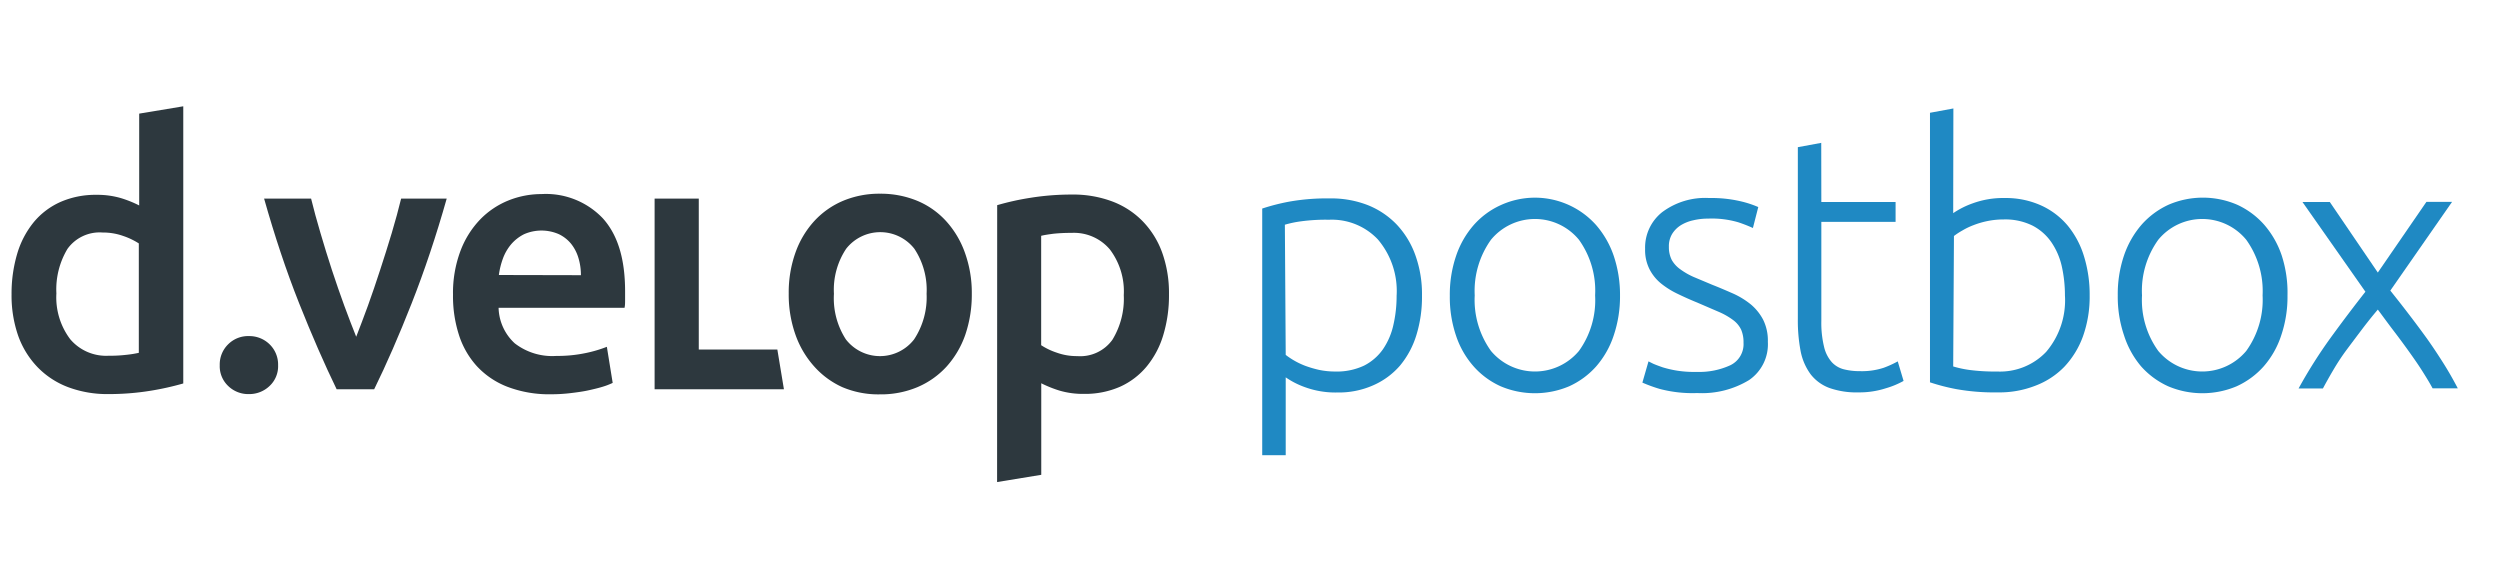 <svg id="eb8591ab-2793-4c55-814e-f72480823241" data-name="Ebene 1" xmlns="http://www.w3.org/2000/svg" width="266"
     height="60" viewBox="0 0 266 60">
    <defs>
        <style>
            .a67a6325-8cba-44a6-b140-fef9ba062b82{fill:#2d383e;}.ec27891f-231b-4528-bc32-0277138a66dd{fill:#1f89c3;}
        </style>
    </defs>
    <path class="a67a6325-8cba-44a6-b140-fef9ba062b82"
          d="M19.5,40.8a29.85,29.85,0,0,1-3.51.78,27.55,27.55,0,0,1-4.44.35,11.87,11.87,0,0,1-4.31-.74A8.9,8.9,0,0,1,4,39.07a9.33,9.33,0,0,1-2.06-3.33,13,13,0,0,1-.71-4.41A14.87,14.87,0,0,1,1.83,27a9.6,9.6,0,0,1,1.76-3.36,7.82,7.82,0,0,1,2.84-2.15,9.26,9.26,0,0,1,3.84-.76,8.89,8.89,0,0,1,2.6.35,12,12,0,0,1,1.94.78V12.09l4.69-.78ZM6,31.22a7.39,7.39,0,0,0,1.47,4.87,5,5,0,0,0,4.08,1.76,15.05,15.05,0,0,0,1.92-.1,11.43,11.43,0,0,0,1.3-.21V25.9a7.49,7.49,0,0,0-1.65-.79,6.39,6.39,0,0,0-2.2-.37,4.21,4.21,0,0,0-3.74,1.74A8.36,8.36,0,0,0,6,31.22Z"/>
    <path class="a67a6325-8cba-44a6-b140-fef9ba062b82"
          d="M29.59,38.86a2.87,2.87,0,0,1-.91,2.21,3.1,3.1,0,0,1-2.19.86,3.06,3.06,0,0,1-2.21-.86,2.9,2.9,0,0,1-.9-2.21,3,3,0,0,1,.9-2.23,3,3,0,0,1,2.21-.87,3.07,3.07,0,0,1,2.19.87A3,3,0,0,1,29.59,38.86Z"/>
    <path class="a67a6325-8cba-44a6-b140-fef9ba062b82"
          d="M35.82,41.42c-1.29-2.66-2.63-5.72-4-9.17s-2.6-7.16-3.72-11.12h5c.28,1.14.61,2.36,1,3.67s.78,2.61,1.21,3.91.87,2.58,1.32,3.81.88,2.33,1.27,3.31c.39-1,.8-2.08,1.25-3.31s.87-2.5,1.3-3.81.84-2.61,1.23-3.91.72-2.53,1-3.67h4.85q-1.68,5.94-3.72,11.12t-4,9.17Z"/>
    <path class="a67a6325-8cba-44a6-b140-fef9ba062b82"
          d="M48.2,31.37A12.73,12.73,0,0,1,49,26.68a9.8,9.8,0,0,1,2.12-3.36,8.77,8.77,0,0,1,3-2,9.41,9.41,0,0,1,3.49-.67,8.35,8.35,0,0,1,6.54,2.59C65.73,25,66.51,27.54,66.51,31c0,.26,0,.55,0,.88s0,.61-.06.87H53.05a5.3,5.3,0,0,0,1.72,3.78,6.51,6.51,0,0,0,4.44,1.34,14.5,14.5,0,0,0,3.13-.31,13.71,13.71,0,0,0,2.23-.66l.62,3.84a7.37,7.37,0,0,1-1.07.41c-.45.14-1,.27-1.55.39s-1.21.21-1.88.29a17.41,17.41,0,0,1-2.06.12,12.43,12.43,0,0,1-4.65-.8,8.68,8.68,0,0,1-3.26-2.21,9,9,0,0,1-1.9-3.34A13.43,13.43,0,0,1,48.2,31.37Zm13.61-2.09a6.27,6.27,0,0,0-.27-1.85,4.44,4.44,0,0,0-.79-1.51,3.83,3.83,0,0,0-1.28-1,4.61,4.61,0,0,0-3.71,0A4.42,4.42,0,0,0,54.38,26a5,5,0,0,0-.87,1.51,8.14,8.14,0,0,0-.43,1.75Z"/>
    <path class="a67a6325-8cba-44a6-b140-fef9ba062b82" d="M82.71,37.19l.7,4.23H69.65V21.13h4.7V37.19Z"/>
    <path class="a67a6325-8cba-44a6-b140-fef9ba062b82"
          d="M103.4,31.26a13.24,13.24,0,0,1-.7,4.38,9.93,9.93,0,0,1-2,3.38,8.92,8.92,0,0,1-3.08,2.17,10,10,0,0,1-4,.77,9.78,9.78,0,0,1-4-.77A8.93,8.93,0,0,1,86.64,39a10,10,0,0,1-2-3.38,12.74,12.74,0,0,1-.72-4.38,12.6,12.6,0,0,1,.72-4.37,9.81,9.81,0,0,1,2-3.35,8.81,8.81,0,0,1,3.08-2.16,10,10,0,0,1,3.92-.75,10.2,10.2,0,0,1,3.94.75,8.63,8.63,0,0,1,3.08,2.16,9.93,9.93,0,0,1,2,3.35A12.6,12.6,0,0,1,103.4,31.26Zm-4.81,0a7.94,7.94,0,0,0-1.3-4.79,4.61,4.61,0,0,0-7.26,0,7.87,7.87,0,0,0-1.3,4.79A8.06,8.06,0,0,0,90,36.11a4.59,4.59,0,0,0,7.26,0A8.13,8.13,0,0,0,98.59,31.26Z"/>
    <path class="a67a6325-8cba-44a6-b140-fef9ba062b82"
          d="M106.1,21.83a28,28,0,0,1,3.51-.78,27.58,27.58,0,0,1,4.45-.35,11.82,11.82,0,0,1,4.3.74,8.9,8.9,0,0,1,3.24,2.12,9.33,9.33,0,0,1,2.06,3.33,12.75,12.75,0,0,1,.72,4.41,14.54,14.54,0,0,1-.61,4.36A9.52,9.52,0,0,1,122,39a7.87,7.87,0,0,1-2.83,2.15,9.26,9.26,0,0,1-3.84.76,8.84,8.84,0,0,1-2.6-.35,12.59,12.59,0,0,1-1.94-.78v9.74l-4.7.77Zm13.47,9.58a7.39,7.39,0,0,0-1.48-4.87A5,5,0,0,0,114,24.78a17.42,17.42,0,0,0-1.92.09c-.53.07-1,.14-1.3.22V36.73a7.07,7.07,0,0,0,1.65.79,6.3,6.3,0,0,0,2.19.37,4.21,4.21,0,0,0,3.74-1.74A8.36,8.36,0,0,0,119.57,31.41Z"/>
    <path class="ec27891f-231b-4528-bc32-0277138a66dd"
          d="M136.8,48.43h-2.5V22.19a22.1,22.1,0,0,1,2.84-.73,22.91,22.91,0,0,1,4.38-.35,10.71,10.71,0,0,1,4,.71,8.76,8.76,0,0,1,3.07,2.05,9.3,9.3,0,0,1,2,3.27,12.25,12.25,0,0,1,.71,4.33,13.71,13.71,0,0,1-.59,4.16,9.33,9.33,0,0,1-1.75,3.27A8,8,0,0,1,146.1,41a9,9,0,0,1-3.81.76,9.43,9.43,0,0,1-3.4-.55,8.79,8.79,0,0,1-2.09-1.06Zm0-10.67a8,8,0,0,0,.86.58,8,8,0,0,0,1.21.58,11.56,11.56,0,0,0,1.5.44,8.32,8.32,0,0,0,1.68.17,6.8,6.8,0,0,0,3.09-.63,5.49,5.49,0,0,0,2-1.73,7.39,7.39,0,0,0,1.11-2.57,13.77,13.77,0,0,0,.35-3.13,8.47,8.47,0,0,0-2-6,6.74,6.74,0,0,0-5.18-2.09,19.78,19.78,0,0,0-3,.17,11.28,11.28,0,0,0-1.71.36Z"/>
    <path class="ec27891f-231b-4528-bc32-0277138a66dd"
          d="M172.37,31.43a13,13,0,0,1-.67,4.26A9.56,9.56,0,0,1,169.82,39a8.59,8.59,0,0,1-2.86,2.1,9.35,9.35,0,0,1-7.29,0,8.49,8.49,0,0,1-2.86-2.1,9.4,9.4,0,0,1-1.88-3.26,12.78,12.78,0,0,1-.67-4.26,12.78,12.78,0,0,1,.67-4.26,9.68,9.68,0,0,1,1.88-3.28,8.52,8.52,0,0,1,2.86-2.11,8.73,8.73,0,0,1,10.15,2.11,9.85,9.85,0,0,1,1.88,3.28A13,13,0,0,1,172.37,31.43Zm-2.65,0A9.29,9.29,0,0,0,168,25.51a6.06,6.06,0,0,0-9.36,0,9.35,9.35,0,0,0-1.73,5.92,9.3,9.3,0,0,0,1.73,5.91,6.1,6.1,0,0,0,9.36,0A9.24,9.24,0,0,0,169.72,31.43Z"/>
    <path class="ec27891f-231b-4528-bc32-0277138a66dd"
          d="M180.56,39.57a7.87,7.87,0,0,0,3.55-.71,2.49,2.49,0,0,0,1.4-2.4,3.37,3.37,0,0,0-.25-1.38,2.76,2.76,0,0,0-.82-1,7.45,7.45,0,0,0-1.52-.88l-2.32-1c-.74-.3-1.45-.62-2.11-.94a8.87,8.87,0,0,1-1.77-1.11,4.74,4.74,0,0,1-1.22-1.52,4.53,4.53,0,0,1-.46-2.15,4.8,4.8,0,0,1,1.82-3.91,7.63,7.63,0,0,1,5-1.5,13.57,13.57,0,0,1,3.36.35,11,11,0,0,1,1.86.61l-.57,2.23a15.07,15.07,0,0,0-1.56-.61,10,10,0,0,0-3.2-.39,6.79,6.79,0,0,0-1.59.18,4.26,4.26,0,0,0-1.33.53,2.92,2.92,0,0,0-.92.93,2.52,2.52,0,0,0-.34,1.36,3,3,0,0,0,.3,1.39,3.09,3.09,0,0,0,.91,1,7.49,7.49,0,0,0,1.45.83l2,.84c.77.3,1.5.62,2.21.93a8.59,8.59,0,0,1,1.86,1.15,5.4,5.4,0,0,1,1.3,1.62,5,5,0,0,1,.5,2.35,4.61,4.61,0,0,1-2,4.07,9.64,9.64,0,0,1-5.51,1.38,13.62,13.62,0,0,1-4-.44,15.64,15.64,0,0,1-1.84-.67l.65-2.26.5.25c.25.11.6.24,1,.38a11.36,11.36,0,0,0,1.56.36A11.77,11.77,0,0,0,180.56,39.57Z"/>
    <path class="ec27891f-231b-4528-bc32-0277138a66dd"
          d="M193.79,21.49h7.9v2.12h-7.9V34.16a10.77,10.77,0,0,0,.29,2.74,3.72,3.72,0,0,0,.82,1.63,2.62,2.62,0,0,0,1.31.77,6.83,6.83,0,0,0,1.69.19,7.38,7.38,0,0,0,2.53-.36,10.48,10.48,0,0,0,1.49-.68l.62,2.08a9,9,0,0,1-1.88.78,9.17,9.17,0,0,1-2.92.44,8.66,8.66,0,0,1-3.09-.47,4.49,4.49,0,0,1-2-1.46,6.12,6.12,0,0,1-1.06-2.44,17.3,17.3,0,0,1-.3-3.45V15.66l2.49-.46Z"/>
    <path class="ec27891f-231b-4528-bc32-0277138a66dd"
          d="M207.82,22.68a9,9,0,0,1,2.09-1.05,9.42,9.42,0,0,1,3.4-.56,9.11,9.11,0,0,1,3.82.77A8,8,0,0,1,220,24a9.45,9.45,0,0,1,1.74,3.28,13.76,13.76,0,0,1,.6,4.16,12.54,12.54,0,0,1-.71,4.34,9.33,9.33,0,0,1-2,3.26,8.42,8.42,0,0,1-3.07,2,10.51,10.51,0,0,1-4,.71,23,23,0,0,1-4.37-.34,21.67,21.67,0,0,1-2.84-.73V12l2.49-.46Zm0,16.31a11.33,11.33,0,0,0,1.71.37,21.21,21.21,0,0,0,3,.17,6.77,6.77,0,0,0,5.18-2.09,8.46,8.46,0,0,0,2-6,14.21,14.21,0,0,0-.34-3.12,7.43,7.43,0,0,0-1.12-2.57,5.51,5.51,0,0,0-2-1.75,6.54,6.54,0,0,0-3.09-.65,8.42,8.42,0,0,0-1.69.17,9.09,9.09,0,0,0-1.5.44,7.47,7.47,0,0,0-1.2.58,7.32,7.32,0,0,0-.87.57Z"/>
    <path class="ec27891f-231b-4528-bc32-0277138a66dd"
          d="M243.39,31.43a12.78,12.78,0,0,1-.67,4.26A9.4,9.4,0,0,1,240.84,39a8.59,8.59,0,0,1-2.86,2.1,9.35,9.35,0,0,1-7.29,0,8.59,8.59,0,0,1-2.86-2.1A9.56,9.56,0,0,1,226,35.69a12.78,12.78,0,0,1-.67-4.26,12.78,12.78,0,0,1,.67-4.26,9.85,9.85,0,0,1,1.88-3.28,8.62,8.62,0,0,1,2.86-2.11,9.23,9.23,0,0,1,7.29,0,8.62,8.62,0,0,1,2.86,2.11,9.68,9.68,0,0,1,1.88,3.28A12.78,12.78,0,0,1,243.39,31.43Zm-2.65,0A9.35,9.35,0,0,0,239,25.51a6.06,6.06,0,0,0-9.36,0,9.29,9.29,0,0,0-1.73,5.92,9.24,9.24,0,0,0,1.73,5.91,6.1,6.1,0,0,0,9.36,0A9.3,9.3,0,0,0,240.74,31.43Z"/>
    <path class="ec27891f-231b-4528-bc32-0277138a66dd"
          d="M253,32.94c-.57.67-1.13,1.37-1.69,2.11s-1.1,1.46-1.63,2.17-1,1.44-1.43,2.17-.79,1.38-1.09,1.94h-2.59A51.71,51.71,0,0,1,248,35.91c1.2-1.65,2.43-3.28,3.68-4.87l-6.7-9.55h2.91L253,29l5.17-7.52h2.73l-6.57,9.44c.56.7,1.16,1.46,1.79,2.28s1.27,1.67,1.91,2.55,1.25,1.8,1.85,2.74,1.14,1.89,1.63,2.83h-2.68c-.3-.56-.68-1.18-1.11-1.86s-.92-1.38-1.45-2.12-1.08-1.48-1.66-2.24S253.52,33.63,253,32.94Z"/>
</svg>